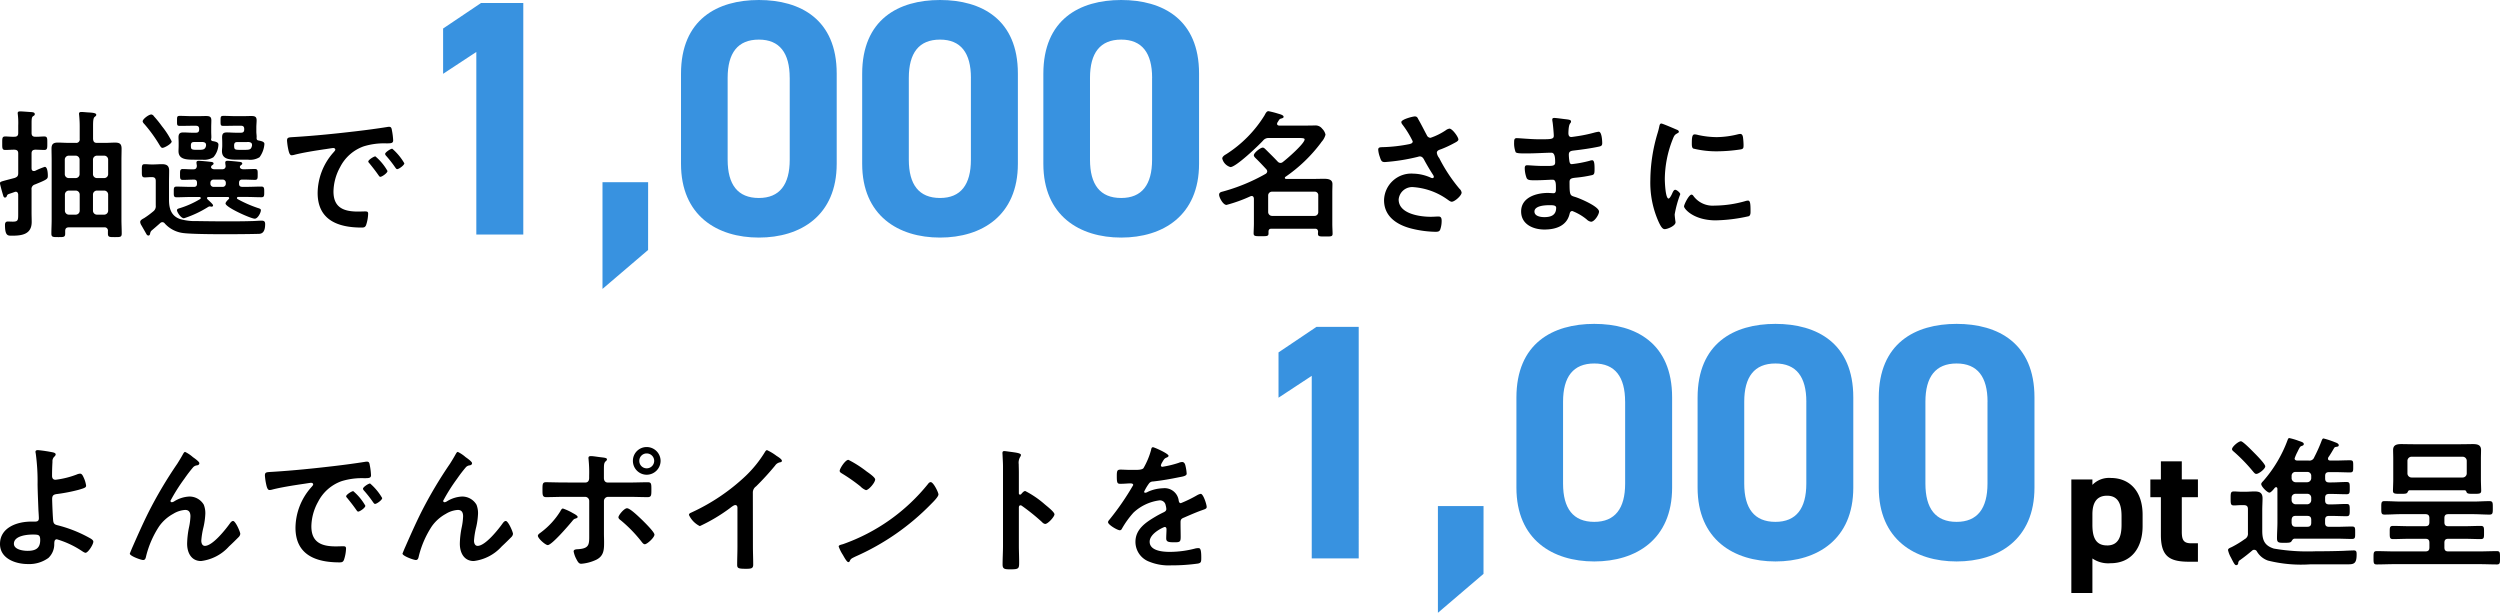 <svg xmlns="http://www.w3.org/2000/svg" width="285.995" height="70.102" viewBox="0 0 285.995 70.102"><g transform="translate(-550.428 -4917.342)"><g transform="translate(550.428 4917.342)"><path d="M5.471-24.047c.207,0,.891.032,1.019.032.366,0,.35-.239.35-.764,0-.557.016-.78-.35-.78-.334,0-.668.048-1.019.032-.3,0-.43-.127-.43-.43v-1.1c0-.493.016-.7.159-.812.1-.064.207-.111.207-.239,0-.207-.223-.223-.382-.239-.286-.016-1.035-.08-1.273-.08-.159,0-.3.016-.3.207,0,.048.016.111.016.159A8.229,8.229,0,0,1,3.513-26.8v.844c0,.3-.127.43-.446.43-.35.016-.684-.032-1.035-.032-.366,0-.35.207-.35.78,0,.541-.016.764.35.764.286,0,.716-.032,1.035-.032.318.016.446.127.446.43v2.228c0,.334-.08.446-.4.573-.414.111-.732.191-.971.255-.637.175-.716.191-.716.366,0,.111.255,1.035.318,1.226.064.223.1.4.255.4a.22.22,0,0,0,.207-.175c.08-.191.1-.191.477-.318.1-.032.239-.08.414-.143a.492.492,0,0,1,.127-.032c.207,0,.271.159.286.334v2.117c0,.78.016.971-.621.971-.207,0-.462-.016-.557-.016-.255,0-.334.159-.334.382,0,1.305.35,1.241.828,1.241,1.146,0,2.228-.175,2.228-1.576,0-.35-.016-.7-.016-1.066v-2.626a.526.526,0,0,1,.382-.589c1.448-.589,1.48-.637,1.48-1.019,0-.239-.032-1-.35-1a8.766,8.766,0,0,0-1.114.462.491.491,0,0,1-.143.016c-.255,0-.255-.271-.255-.318v-1.687C5.041-23.92,5.168-24.031,5.471-24.047Zm4.616.684a.455.455,0,0,1,.446.446v1.671a.445.445,0,0,1-.446.446h-.8a.445.445,0,0,1-.446-.446v-1.671a.455.455,0,0,1,.446-.446ZM13.8-21.246a.445.445,0,0,1-.446.446h-.844a.445.445,0,0,1-.446-.446v-1.671a.455.455,0,0,1,.446-.446h.844a.455.455,0,0,1,.446.446Zm0,4.186a.455.455,0,0,1-.446.446h-.844a.455.455,0,0,1-.446-.446v-1.862a.455.455,0,0,1,.446-.446h.844a.455.455,0,0,1,.446.446Zm-4.5.446a.455.455,0,0,1-.446-.446v-1.862a.455.455,0,0,1,.446-.446h.8a.455.455,0,0,1,.446.446v1.862a.455.455,0,0,1-.446.446Zm-.1-8.213c-.382,0-.764-.032-1.146-.032-.509,0-.732.159-.732.684,0,.446.016.891.016,1.337v6.8c0,.525-.032,1.05-.032,1.592,0,.414.191.4.8.4.589,0,.78.016.78-.4v-.286c0-.3.127-.43.43-.43h4.027a.374.374,0,0,1,.43.43v.286c0,.414.191.4.78.4.621,0,.8.016.8-.414,0-.525-.032-1.05-.032-1.576v-6.8c0-.446.016-.875.016-1.321,0-.557-.223-.7-.748-.7-.382,0-.748.032-1.13.032h-.939c-.3,0-.414-.127-.446-.446v-1.4c0-.621.016-1,.191-1.13.1-.08.175-.127.175-.239,0-.191-.334-.239-.955-.271-.255-.016-.493-.048-.748-.048-.159,0-.271.032-.271.223,0,.032.016.1.016.143a13.479,13.479,0,0,1,.064,1.448v1.273a.39.39,0,0,1-.446.446Zm11.874-.159a9.328,9.328,0,0,0-1.114-1.735,12.64,12.64,0,0,0-.923-1.146.411.411,0,0,0-.3-.207c-.286,0-.987.525-.987.78,0,.111.127.255.207.334A16.425,16.425,0,0,1,19.7-24.54c.08.111.159.286.318.286C20.225-24.254,21.069-24.715,21.069-24.986Zm8.834.064c.191.032.35.1.35.318v.1c-.1.414-.223.477-.812.477h-.6c-.621,0-.621-.08-.637-.525.016-.271.111-.366.382-.366Zm-1.528-1.066c-.334,0-.653-.032-.971-.032-.366,0-.573.08-.573.557,0,.175.016.35.016.637v.35c0,.191-.032.4-.032.589,0,.987.923.987,1.91.987h1.1a2.023,2.023,0,0,0,1.289-.286,2.887,2.887,0,0,0,.557-1.512c0-.239-.255-.318-.668-.4-.207-.032-.239-.159-.223-.35.016-.207-.032-.382-.032-.7v-.446c0-.3.032-.557.032-.812,0-.446-.239-.493-.637-.493-.318,0-.621.016-.939.016h-.8c-.462,0-.939-.032-1.4-.032-.35,0-.35.1-.35.573,0,.509,0,.573.366.573.462,0,.923-.016,1.385-.016H29c.255,0,.366.111.366.382v.032c0,.271-.111.382-.366.382ZM24.65-24.922c.207.032.35.111.35.334v.08c-.08.462-.382.477-.812.477H23.9c-.653,0-.621-.111-.637-.525.016-.271.111-.366.366-.366Zm-1.257-1.066c-.318,0-.637-.032-.971-.032-.35,0-.573.08-.573.557,0,.175.016.35.016.637v.35c0,.191-.016.4-.016.589,0,.971.907.987,1.894.987h.828a1.974,1.974,0,0,0,1.273-.286,2.352,2.352,0,0,0,.573-1.432c0-.271-.271-.35-.684-.414a.192.192,0,0,1-.159-.207.881.881,0,0,0,.032-.286c0-.143-.016-.334-.016-.621v-.446c0-.3.016-.557.016-.812,0-.446-.239-.493-.637-.493-.318,0-.621.016-.939.016h-.6c-.477,0-.939-.032-1.417-.032-.35,0-.334.111-.334.573,0,.477-.016.573.35.573.462,0,.923-.016,1.4-.016h.4c.271,0,.382.111.382.382v.032c0,.271-.111.382-.382.382Zm-4.6,11.173c.318-.271.637-.541.955-.828A.376.376,0,0,1,20-15.755a.356.356,0,0,1,.286.159,3.378,3.378,0,0,0,2.069,1.082c1.369.191,6.908.143,8.547.1.318,0,.859.016.859-1.114,0-.3-.111-.4-.414-.4s-.8.048-1.114.048c-1,.032-2.021.032-3.04.032-1.082,0-2.181-.016-3.279-.032a6.157,6.157,0,0,1-1.862-.223c-1.035-.35-1.289-1.194-1.289-2.212v-2.021c0-.43.016-.875.016-1.305,0-.573-.286-.748-.828-.748-.334,0-.668.032-1.019.032h-.159c-.271,0-.525-.032-.8-.032-.35,0-.318.255-.318.764,0,.525-.016.748.334.748.255,0,.493-.032.748-.032h.064c.318,0,.446.127.446.446v2.8a.738.738,0,0,1-.3.684,9.629,9.629,0,0,1-1.035.764c-.271.143-.446.255-.446.446a.863.863,0,0,0,.143.382l.6,1.05a.248.248,0,0,0,.207.111c.159,0,.175-.191.207-.318A.533.533,0,0,1,18.793-14.815Zm8.086-5.809a.355.355,0,0,1,.382.366v.1a.355.355,0,0,1-.382.366h-1a.355.355,0,0,1-.382-.366v-.1a.355.355,0,0,1,.382-.366Zm.621,1.99a.13.13,0,0,1,.143.127c0,.048-.016.064-.048.111-.111.1-.366.35-.366.509,0,.43,2.9,1.735,3.342,1.735.35,0,.7-.7.7-.955,0-.127-.032-.175-.35-.271A13.719,13.719,0,0,1,28.6-18.4a.129.129,0,0,1-.064-.127.123.123,0,0,1,.127-.111h1.05c.525,0,1.066.032,1.608.032.334,0,.334-.159.334-.6,0-.43,0-.621-.334-.621-.541,0-1.082.032-1.608.032h-.557c-.271,0-.382-.111-.382-.366v-.1c0-.255.127-.366.382-.366h.175c.414,0,.828.032,1.257.032.334,0,.318-.207.318-.621,0-.43.016-.621-.334-.621-.382,0-.891.032-1.289.032-.175,0-.414-.064-.414-.271a.221.221,0,0,1,.08-.159c.1-.1.191-.111.191-.223,0-.175-.239-.191-.4-.207-.239-.032-1.082-.111-1.289-.111-.143,0-.255.048-.255.207a3.848,3.848,0,0,0,.048.4c-.016.271-.175.366-.43.366h-.875c-.175-.016-.366-.08-.366-.271a.286.286,0,0,1,.064-.143c.111-.1.223-.127.223-.239,0-.191-.271-.191-.414-.207-.239-.032-1.066-.111-1.273-.111-.143,0-.271.032-.271.207,0,.064.032.271.048.366-.016.271-.127.4-.382.4-.35.016-.907-.032-1.226-.032-.334,0-.318.223-.318.621,0,.414-.016.621.318.621.43,0,.859-.032,1.273-.032.255,0,.35.127.35.366v.1c0,.255-.111.366-.366.366h-.35c-.541,0-1.082-.032-1.623-.032-.334,0-.318.191-.318.621,0,.414-.016.6.318.6.541,0,1.082-.032,1.623-.032h.987c.064,0,.159.032.159.111a.142.142,0,0,1-.08.127,10.434,10.434,0,0,1-2.356,1.05c-.111.032-.286.08-.286.223,0,.207.446.923.8.923a12.129,12.129,0,0,0,2.706-1.257.558.558,0,0,1,.223-.1.4.4,0,0,1,.127.016c.032,0,.064.016.1.016a.161.161,0,0,0,.175-.143c0-.127-.334-.414-.525-.6-.064-.064-.175-.143-.175-.239s.1-.127.175-.127Zm6.764-6.446a7.129,7.129,0,0,0,.175,1.146c.048.175.127.525.35.525a1.229,1.229,0,0,0,.239-.032c1.019-.271,2.451-.493,3.518-.653.159-.016.891-.143,1-.143s.239.048.239.191c0,.08-.1.191-.271.382A7.069,7.069,0,0,0,37.765-19.1c0,3.1,2.324,3.963,5.03,3.963.271,0,.4-.032.509-.271a4.5,4.5,0,0,0,.239-1.305c0-.255-.127-.271-.366-.271-.175,0-.525.016-.8.016-1.623,0-2.8-.446-2.8-2.292a5.959,5.959,0,0,1,.764-2.8,4.837,4.837,0,0,1,2.706-2.372,7.884,7.884,0,0,1,2.642-.334c.382-.016.716.016.716-.334a7.242,7.242,0,0,0-.143-1.162c-.032-.191-.064-.4-.3-.4a.908.908,0,0,0-.207.016c-1.194.191-2.4.35-3.613.493-2.308.271-4.632.509-6.955.653C34.486-25.448,34.264-25.5,34.264-25.082Zm12.033.923c-.191,0-.812.414-.812.6a.38.38,0,0,0,.111.207,13.468,13.468,0,0,1,1.035,1.321c.064.08.127.207.239.207.191,0,.812-.446.812-.668A6.468,6.468,0,0,0,46.3-24.158Zm-1.926.875c-.175,0-.812.4-.812.589,0,.08.1.175.143.223.35.43.7.875,1.019,1.337.064.08.111.191.223.191.175,0,.812-.43.812-.668A6.165,6.165,0,0,0,44.37-23.283Z" transform="translate(-1.428 41.17)"/><path d="M7.934-16.507a.445.445,0,0,1-.446-.446v-1.894a.431.431,0,0,1,.446-.43h4.855a.393.393,0,0,1,.43.43v1.894a.422.422,0,0,1-.43.446Zm5.268,1.83a.907.907,0,0,0-.016.207c0,.334.207.318.844.318s.828.016.828-.318c0-.239-.032-.748-.032-1.114v-3.645c0-.3.016-.621.016-.923,0-.557-.541-.6-.971-.6s-.875.016-1.305.016H9.558c-.08,0-.159-.032-.159-.127a.12.12,0,0,1,.064-.111,17.309,17.309,0,0,0,4.075-3.915.484.484,0,0,1,.08-.111,1.972,1.972,0,0,0,.43-.8,1.341,1.341,0,0,0-.382-.684.948.948,0,0,0-.859-.366c-.477,0-.971.016-1.448.016H8.746c-.111-.016-.239-.064-.239-.207a.307.307,0,0,1,.048-.159c.159-.239.207-.382.366-.43.1-.032.334-.064.334-.207,0-.191-.334-.286-.621-.366a10.512,10.512,0,0,0-1.114-.286c-.223,0-.35.3-.446.477A13.967,13.967,0,0,1,2.65-23.542c-.159.08-.414.271-.414.462a1.343,1.343,0,0,0,.939.987c.637,0,3.215-2.467,3.724-3.024a.8.8,0,0,1,.7-.3h3.438c.366,0,.621.016.621.159,0,.477-2.037,2.244-2.483,2.578a.424.424,0,0,1-.286.111.442.442,0,0,1-.318-.159c-.43-.462-.891-.907-1.337-1.353-.111-.1-.223-.239-.366-.239-.271,0-1.019.6-1.019.875,0,.127.127.255.223.35.414.4.812.828,1.21,1.257a.4.4,0,0,1,.1.239.366.366,0,0,1-.191.286,21.228,21.228,0,0,1-4.9,2.021c-.207.048-.414.111-.414.366,0,.3.446,1.162.844,1.162a16.844,16.844,0,0,0,2.738-.987.465.465,0,0,1,.143-.032c.239,0,.239.239.255.3v2.865c0,.366-.032.828-.032,1.114,0,.334.223.318.844.318.637,0,.859.016.859-.3v-.207c0-.255.111-.35.35-.35h4.966C13.091-15.043,13.187-14.931,13.2-14.677ZM24.264-27.887c-.223,0-1.544.334-1.544.653a.523.523,0,0,0,.111.255,10.86,10.86,0,0,1,1.194,1.942c0,.223-.207.271-.382.318a17.719,17.719,0,0,1-3.183.35c-.207.016-.382.032-.382.286a3.089,3.089,0,0,0,.191.844c.143.446.223.573.573.573a22.152,22.152,0,0,0,3.772-.6.972.972,0,0,1,.207-.048c.35,0,.462.3.6.557.318.573.573,1,.923,1.544a.628.628,0,0,1,.1.239.161.161,0,0,1-.175.143.564.564,0,0,1-.175-.048,5.054,5.054,0,0,0-1.99-.462,3.118,3.118,0,0,0-3.358,3.04c0,1.878,1.5,2.833,3.151,3.247a12.188,12.188,0,0,0,2.738.366c.334,0,.462-.064.541-.271a2.955,2.955,0,0,0,.159-.971c0-.286-.048-.509-.366-.509-.207,0-.525.032-.891.032-1.226,0-3.661-.334-3.661-1.974a1.552,1.552,0,0,1,1.7-1.417,7.65,7.65,0,0,1,3.772,1.337c.191.127.43.334.6.334.334,0,1.13-.7,1.13-1.05a.752.752,0,0,0-.255-.446,18.267,18.267,0,0,1-2.308-3.5,1.23,1.23,0,0,1-.271-.6c0-.286.318-.35.525-.43a12.252,12.252,0,0,0,1.464-.684c.207-.111.477-.239.477-.414,0-.286-.7-1.241-1.019-1.241a.945.945,0,0,0-.43.191,7.325,7.325,0,0,1-1.735.859.466.466,0,0,1-.43-.3c-.334-.621-.637-1.241-.987-1.846C24.567-27.776,24.487-27.887,24.264-27.887ZM39.687-17.733c.366,0,.748,0,.748.3,0,.859-.621,1.066-1.353,1.066-.414,0-1.13-.1-1.13-.637C37.952-17.685,39.194-17.733,39.687-17.733Zm.541-9.98c-.143,0-.239.032-.239.191a1.393,1.393,0,0,0,.032.255c.048.271.143,1.337.143,1.592,0,.43-.4.4-1.8.4-.78,0-2.117-.127-2.451-.127-.271,0-.286.223-.286.446A2.828,2.828,0,0,0,35.8-23.8c.1.127.493.143.923.143H37.2c.859,0,2.133-.08,2.69-.08.414,0,.43.653.43,1.114,0,.35-.223.4-.812.4H38.8c-.6,0-1.5-.08-1.687-.08-.223,0-.271.143-.271.334a3.292,3.292,0,0,0,.207,1.114c.127.286.43.271,1.082.271.684,0,1.576-.064,1.91-.064.4,0,.366.589.366,1.1,0,.159,0,.446-.271.446-.1,0-.462-.032-.653-.032-1.321,0-3.056.509-3.056,2.117,0,1.48,1.385,2.069,2.658,2.069,1.289,0,2.547-.4,2.881-1.767.032-.111.064-.35.318-.35a5.925,5.925,0,0,1,1.655.971.873.873,0,0,0,.493.255c.382,0,.907-.812.907-1.162,0-.573-2.1-1.464-2.626-1.639-.684-.223-.748-.1-.748-1.751,0-.446.318-.446.923-.509a14.082,14.082,0,0,0,1.639-.271c.286-.064.3-.223.3-.748,0-.6-.048-.955-.271-.955a1.028,1.028,0,0,0-.3.064,13.456,13.456,0,0,1-2.037.382c-.191,0-.223-.159-.255-.255a5.205,5.205,0,0,1-.08-.844c0-.446.382-.43.716-.477.844-.1,1.83-.239,2.658-.414.3-.064.446-.1.446-.414,0-.271-.048-1.305-.4-1.305a4.093,4.093,0,0,0-.6.127,15.992,15.992,0,0,1-1.735.366c-.111.016-.732.111-.8.111-.286,0-.334-.239-.334-.462.032-1.289.3-1.019.3-1.321,0-.175-.223-.207-.637-.255C41.215-27.6,40.467-27.712,40.229-27.712Zm15.694,8.77c-.3,0-.859,1.13-.859,1.353,0,.255,1.066,1.592,3.645,1.592a18.506,18.506,0,0,0,3.772-.477c.207-.111.191-.4.191-.589,0-.812-.032-1.194-.286-1.194a1.133,1.133,0,0,0-.334.064,13.026,13.026,0,0,1-3.5.509A2.727,2.727,0,0,1,56.129-18.8.28.28,0,0,0,55.922-18.942Zm.366-6.892c-.255,0-.334.239-.334,1,0,.175-.016.509.159.621a10.972,10.972,0,0,0,2.785.318,18.551,18.551,0,0,0,2.674-.223c.3-.064.3-.191.3-.525a7.806,7.806,0,0,0-.064-.859c-.032-.191-.1-.382-.318-.382a1.537,1.537,0,0,0-.286.048,10.4,10.4,0,0,1-2.419.318,10.213,10.213,0,0,1-2.085-.239A2.1,2.1,0,0,0,56.288-25.834Zm-3.82-1.241c-.175,0-.207.207-.239.35a7.32,7.32,0,0,1-.207.8,19.045,19.045,0,0,0-.812,5.268,10.961,10.961,0,0,0,.971,4.886c.207.43.4.78.668.78.334,0,1.241-.382,1.241-.78a1.413,1.413,0,0,0-.032-.239c-.016-.143-.064-.509-.064-.668a12.193,12.193,0,0,1,.637-2.308c0-.175-.414-.509-.573-.509-.143,0-.239.175-.334.382-.064.159-.286.621-.43.621-.366,0-.43-1.926-.43-2.228a12.629,12.629,0,0,1,.891-4.52c.159-.4.223-.541.493-.684.159-.1.223-.111.223-.207,0-.159-.191-.223-.318-.271C53.933-26.5,52.6-27.075,52.468-27.075Z" transform="translate(137.587 41.206)"/><path d="M19.424-56.973H14.588L10.25-54.055v5.182l3.8-2.5v20.882h5.374Zm14.28,20.5H28.484v12.207L33.7-28.72ZM55.277-48.911c0-6.18-4.146-8.407-8.906-8.407s-8.906,2.226-8.906,8.445v10.288c0,5.95,4.146,8.445,8.906,8.445s8.906-2.5,8.906-8.445Zm-5.374.5v9.366c0,2.841-1.152,4.376-3.532,4.376-2.418,0-3.57-1.535-3.57-4.376v-9.366c0-2.841,1.152-4.376,3.57-4.376C48.752-52.788,49.9-51.253,49.9-48.412Zm26.1-.5c0-6.18-4.146-8.407-8.906-8.407s-8.906,2.226-8.906,8.445v10.288c0,5.95,4.146,8.445,8.906,8.445s8.906-2.5,8.906-8.445Zm-5.374.5v9.366c0,2.841-1.152,4.376-3.532,4.376-2.418,0-3.57-1.535-3.57-4.376v-9.366c0-2.841,1.152-4.376,3.57-4.376C69.481-52.788,70.632-51.253,70.632-48.412Zm26.1-.5c0-6.18-4.146-8.407-8.906-8.407s-8.906,2.226-8.906,8.445v10.288c0,5.95,4.146,8.445,8.906,8.445s8.906-2.5,8.906-8.445Zm-5.374.5v9.366c0,2.841-1.152,4.376-3.532,4.376-2.418,0-3.57-1.535-3.57-4.376v-9.366c0-2.841,1.152-4.376,3.57-4.376C90.209-52.788,91.361-51.253,91.361-48.412Z" transform="translate(40.44 57.318)" fill="#3892e0"/></g><g transform="translate(550.428 4954.393)"><path d="M9.538-18.209c.684,0,.875.016.875.637,0,.971-.573,1.226-1.448,1.226-.509,0-1.56-.143-1.56-.812C7.406-18.065,8.886-18.209,9.538-18.209Zm.621-9.661c-.143,0-.286.032-.286.191a.932.932,0,0,0,.032.207,23.549,23.549,0,0,1,.207,3.533c.016.987.064,1.974.1,2.976.016.207.048.732.048.891,0,.4-.3.382-.573.382H9.363c-1.576,0-3.549.668-3.549,2.563,0,1.671,1.783,2.292,3.183,2.292a3.742,3.742,0,0,0,2.356-.7,2.161,2.161,0,0,0,.668-1.639c.016-.127-.016-.493.3-.493a10.549,10.549,0,0,1,2.738,1.257c.127.08.4.286.541.286.286,0,.891-.939.891-1.273,0-.143-.159-.255-.271-.334a15.04,15.04,0,0,0-3.581-1.48c-.4-.111-.668-.111-.732-.525-.048-.255-.127-2.181-.127-2.531,0-.477.223-.541.637-.589a19.256,19.256,0,0,0,2.356-.462c.78-.223.891-.286.891-.493A3.181,3.181,0,0,0,15.4-24.7c-.111-.239-.207-.477-.43-.477a1.124,1.124,0,0,0-.382.1,10.169,10.169,0,0,1-2.419.6c-.3,0-.4-.191-.4-.462,0-.525.016-1.05.048-1.592a.719.719,0,0,1,.223-.6.377.377,0,0,0,.143-.239c0-.159-.191-.207-.3-.239A17.267,17.267,0,0,0,10.159-27.87ZM20.95-16.728c-.016.032-.286.684-.286.7,0,.271,1.273.732,1.528.732.271,0,.3-.286.35-.493a11.02,11.02,0,0,1,1.464-3.342A4.726,4.726,0,0,1,25.63-20.58,2.965,2.965,0,0,1,27-21.026c.462,0,.6.318.6.732A7.17,7.17,0,0,1,27.428-19a10.249,10.249,0,0,0-.207,1.846c0,1,.462,1.974,1.592,1.974a5.127,5.127,0,0,0,3.2-1.671c.382-.35.748-.716,1.114-1.082a.614.614,0,0,0,.175-.35c0-.223-.541-1.48-.828-1.48-.127,0-.239.127-.318.223-.493.7-2.005,2.626-2.9,2.626-.318,0-.414-.334-.414-.6a9.1,9.1,0,0,1,.255-1.56,8.376,8.376,0,0,0,.207-1.544,2.663,2.663,0,0,0-.175-1,1.891,1.891,0,0,0-1.687-.939,3.578,3.578,0,0,0-1.687.541.636.636,0,0,1-.286.111.171.171,0,0,1-.159-.159,20.7,20.7,0,0,1,1.608-2.547,15.781,15.781,0,0,1,1-1.305.688.688,0,0,1,.414-.207c.143-.016.286-.08.286-.255s-.573-.573-.732-.684a4.015,4.015,0,0,0-.891-.6c-.111,0-.191.159-.239.239-.207.382-.414.716-.653,1.1a49.217,49.217,0,0,0-3.327,5.618C22.128-19.4,21.539-18.065,20.95-16.728Zm15.168-8.245a7.129,7.129,0,0,0,.175,1.146c.048.175.127.525.35.525a1.229,1.229,0,0,0,.239-.032c1.019-.271,2.451-.493,3.518-.653.159-.016.891-.143,1-.143s.239.048.239.191c0,.08-.1.191-.271.382a7.069,7.069,0,0,0-1.751,4.568c0,3.1,2.324,3.963,5.03,3.963.271,0,.4-.032.509-.271A4.5,4.5,0,0,0,45.4-16.6c0-.255-.127-.271-.366-.271-.175,0-.525.016-.8.016-1.623,0-2.8-.446-2.8-2.292a5.959,5.959,0,0,1,.764-2.8A4.837,4.837,0,0,1,44.9-24.32a7.884,7.884,0,0,1,2.642-.334c.382-.016.716.016.716-.334a7.241,7.241,0,0,0-.143-1.162c-.032-.191-.064-.4-.3-.4a.907.907,0,0,0-.207.016c-1.194.191-2.4.35-3.613.493-2.308.271-4.632.509-6.955.653C36.342-25.339,36.119-25.387,36.119-24.973Zm12.033.923c-.191,0-.812.414-.812.6a.38.38,0,0,0,.111.207,13.468,13.468,0,0,1,1.035,1.321c.064.08.127.207.239.207.191,0,.812-.446.812-.668A6.468,6.468,0,0,0,48.152-24.05Zm-1.926.875c-.175,0-.812.4-.812.589,0,.08.1.175.143.223.35.43.7.875,1.019,1.337.064.08.111.191.223.191.175,0,.812-.43.812-.668A6.164,6.164,0,0,0,46.226-23.175Zm5.921,6.446c-.016.032-.286.684-.286.7,0,.271,1.273.732,1.528.732.271,0,.3-.286.35-.493A11.02,11.02,0,0,1,55.2-19.132a4.726,4.726,0,0,1,1.623-1.448,2.965,2.965,0,0,1,1.369-.446c.462,0,.6.318.6.732A7.17,7.17,0,0,1,58.625-19a10.249,10.249,0,0,0-.207,1.846c0,1,.462,1.974,1.592,1.974a5.127,5.127,0,0,0,3.2-1.671c.382-.35.748-.716,1.114-1.082a.614.614,0,0,0,.175-.35c0-.223-.541-1.48-.828-1.48-.127,0-.239.127-.318.223-.493.7-2.005,2.626-2.9,2.626-.318,0-.414-.334-.414-.6a9.1,9.1,0,0,1,.255-1.56,8.377,8.377,0,0,0,.207-1.544,2.663,2.663,0,0,0-.175-1,1.891,1.891,0,0,0-1.687-.939,3.578,3.578,0,0,0-1.687.541.636.636,0,0,1-.286.111.171.171,0,0,1-.159-.159,20.7,20.7,0,0,1,1.608-2.547,15.78,15.78,0,0,1,1-1.305.688.688,0,0,1,.414-.207c.143-.016.286-.08.286-.255s-.573-.573-.732-.684a4.015,4.015,0,0,0-.891-.6c-.111,0-.191.159-.239.239-.207.382-.414.716-.653,1.1a49.216,49.216,0,0,0-3.327,5.618C53.324-19.4,52.736-18.065,52.147-16.728ZM79.793-27.488a.853.853,0,0,1,.859.844.856.856,0,0,1-.859.859.843.843,0,0,1-.844-.859A.839.839,0,0,1,79.793-27.488Zm0-.732a1.569,1.569,0,0,0-1.576,1.576,1.583,1.583,0,0,0,1.576,1.592,1.6,1.6,0,0,0,1.592-1.592A1.593,1.593,0,0,0,79.793-28.22Zm-2.244,7c-.334,0-.987.8-.987,1.035,0,.143.159.271.271.35A15.6,15.6,0,0,1,79.2-17.4c.1.127.223.3.382.3.255,0,1.1-.764,1.1-1.1,0-.3-1.146-1.417-1.4-1.671C78.982-20.15,77.915-21.217,77.549-21.217Zm-6.255.525a6.4,6.4,0,0,0-1.082-.493c-.143,0-.239.207-.3.318a8.784,8.784,0,0,1-2.2,2.4c-.127.1-.366.239-.366.4,0,.3.859,1.066,1.13,1.066.462,0,2.387-2.244,2.754-2.69.223-.271.223-.286.493-.366.064-.032.175-.08.175-.159C71.9-20.389,71.437-20.612,71.294-20.692Zm-1-3.47c-.653,0-1.608-.032-2.021-.032s-.4.255-.4.907c0,.525,0,.8.414.8.668,0,1.337-.032,2.005-.032h2.451a.469.469,0,0,1,.477.477v3.772c0,1.146.064,1.639-1.226,1.735-.191.016-.557,0-.557.255a2.919,2.919,0,0,0,.3.859c.207.4.318.557.573.557a4.921,4.921,0,0,0,1.719-.462c.891-.446.891-1.194.891-2.053,0-.318-.016-.621-.016-.939v-3.724a.479.479,0,0,1,.477-.477h2.467c.684,0,1.369.032,2.053.032.414,0,.43-.207.43-.78,0-.7.016-.923-.4-.923-.7,0-1.4.032-2.085.032h-2.5c-.239,0-.446-.143-.446-.525v-.859c0-.748.016-.859.223-1.066a.263.263,0,0,0,.127-.207c0-.175-.366-.191-.732-.239-.3-.032-.828-.127-1.1-.127-.159,0-.286.032-.286.223,0,.064.016.127.016.191a14.566,14.566,0,0,1,.064,1.862v.223c0,.286-.111.525-.446.525ZM91.938-23a.848.848,0,0,1,.366-.716A31.018,31.018,0,0,0,94.484-26.1a.861.861,0,0,1,.621-.382c.08-.032.159-.064.159-.159,0-.191-.446-.462-.621-.573a5.875,5.875,0,0,0-1.082-.653c-.111,0-.207.159-.255.239a13.491,13.491,0,0,1-2.165,2.69,22.894,22.894,0,0,1-6.255,4.218c-.111.048-.255.111-.255.271a2.679,2.679,0,0,0,1.241,1.273A19.717,19.717,0,0,0,89.3-21.217c.127-.1.462-.366.621-.366.3,0,.255.35.255.446v4.329c0,.684-.032,1.369-.032,2.053,0,.414.159.462,1.035.462.589,0,.8-.048.8-.477,0-.684-.032-1.385-.032-2.085Zm20.341-1.21a.391.391,0,0,0-.271.175,21.781,21.781,0,0,1-9.757,6.924c-.207.064-.493.1-.493.271a4.461,4.461,0,0,0,.477.955c.111.191.446.828.621.828a.16.16,0,0,0,.159-.1c.127-.271.143-.286.668-.541a27.649,27.649,0,0,0,8.643-6c.207-.207.844-.828.844-1.1C113.17-23.031,112.6-24.209,112.279-24.209Zm-9.407-2.547c-.366,0-1,1.019-1,1.257,0,.143.127.223.255.3a19.852,19.852,0,0,1,2.117,1.48,1.7,1.7,0,0,0,.637.43c.3,0,1.05-.859,1.05-1.226,0-.239-.764-.764-.971-.907A12.64,12.64,0,0,0,102.872-26.756ZM122.64-22.84a.173.173,0,0,1-.143.064c-.048,0-.127-.032-.127-.159v-2.387c0-.4-.016-.7-.016-.939a1.28,1.28,0,0,1,.175-.844.469.469,0,0,0,.08-.207c0-.223-.653-.286-1.369-.382-.111-.016-.446-.064-.541-.064-.159,0-.207.08-.207.239,0,.064.016.207.016.286.016.4.048.828.048,1.241v9.072c0,.716-.048,1.432-.048,2.149,0,.525.271.541.907.541.971,0,.987-.1.987-.828,0-.637-.032-1.257-.032-1.894V-21.3c0-.127.048-.255.191-.255a.283.283,0,0,1,.159.064,23.608,23.608,0,0,1,2.308,1.862.578.578,0,0,0,.35.207c.318,0,1.066-.828,1.066-1.1s-.891-.955-1.114-1.146A10.926,10.926,0,0,0,123.1-23.19C122.927-23.19,122.752-22.968,122.64-22.84ZM137.713-28.2c-.159,0-.191.159-.223.334a8.733,8.733,0,0,1-.859,2.053c-.143.191-.573.207-.987.207h-.462c-.462,0-.875-.032-1.146-.032-.4,0-.462.1-.462.732,0,.812.064.891.414.891.493,0,.859-.048,1.114-.048.223,0,.35.048.35.191a30.045,30.045,0,0,1-2.674,3.9c-.08.1-.207.223-.207.35,0,.286,1.066.923,1.353.923a.265.265,0,0,0,.223-.159,10.433,10.433,0,0,1,1.337-1.862,5.347,5.347,0,0,1,2.976-1.4.662.662,0,0,1,.7.541,2.186,2.186,0,0,1,.08.446c0,.191-.127.286-.286.366-.334.159-.668.334-.987.525-1.1.653-2.26,1.432-2.26,2.865A2.418,2.418,0,0,0,137.3-15.1a5.9,5.9,0,0,0,2.515.414,21.109,21.109,0,0,0,3.056-.207c.35-.08.366-.207.366-.684,0-.907-.111-1.082-.318-1.082a1.959,1.959,0,0,0-.318.032,11.638,11.638,0,0,1-2.96.4c-.764,0-2.308-.1-2.308-1.162,0-.987,1.639-1.687,1.719-1.687.159,0,.207.127.207.271,0,.334-.032.684-.032,1.035,0,.414.286.446.971.446.6,0,.684-.064.684-.637,0-.493-.016-.971-.016-1.464v-.207c0-.318.127-.414.414-.525.621-.271,1.241-.541,1.878-.78.08-.032.159-.048.223-.08.3-.1.477-.159.477-.35,0-.271-.382-1.5-.684-1.5a1.313,1.313,0,0,0-.414.159,14.168,14.168,0,0,1-1.862.907c-.159,0-.207-.127-.239-.271a1.623,1.623,0,0,0-1.814-1.432,4.4,4.4,0,0,0-1.735.414.613.613,0,0,1-.286.1.123.123,0,0,1-.127-.111,5.138,5.138,0,0,1,.541-.923.561.561,0,0,1,.477-.255c1-.111,2.005-.286,3.008-.493.334-.064.844-.127.844-.4a5.086,5.086,0,0,0-.127-.859c-.048-.223-.127-.477-.4-.477a1.21,1.21,0,0,0-.4.1,11.515,11.515,0,0,1-1.846.446.155.155,0,0,1-.175-.159,1.069,1.069,0,0,1,.159-.366c.207-.366.271-.446.525-.541.08-.032.191-.1.191-.191C139.5-27.472,137.856-28.2,137.713-28.2Z" transform="translate(-5.814 42.31)"/><path d="M5.765-26.209c0-.262-.983-1.262-1.212-1.491S3.225-29.077,2.98-29.077c-.279,0-1.016.623-1.016.9,0,.131.131.229.229.311a19.254,19.254,0,0,1,2.2,2.277c.1.115.2.246.344.246C5.028-25.341,5.765-25.915,5.765-26.209Zm-2.441,4.44c.311,0,.459.131.459.442v2.753a.685.685,0,0,1-.36.688,11.278,11.278,0,0,1-1.507.918c-.262.115-.41.18-.41.344a3.083,3.083,0,0,0,.344.868c.328.655.442.852.59.852a.23.23,0,0,0,.229-.2.428.428,0,0,1,.229-.393c.475-.344.918-.688,1.376-1.081a.322.322,0,0,1,.246-.082.342.342,0,0,1,.295.2,2.366,2.366,0,0,0,1.262,1.032A15.621,15.621,0,0,0,10.942-15h4.293c.688,0,.983-.1.983-1.131,0-.279-.016-.459-.311-.459-.131,0-1,.033-1.212.049-1.049.033-2.114.049-3.162.049A22.819,22.819,0,0,1,6.748-16.8c-1.081-.344-1.327-.983-1.327-2.048v-2.359c0-.442.033-.9.033-1.344,0-.639-.344-.786-.918-.786-.328,0-.655.033-.983.033H3c-.279,0-.557-.033-.819-.033-.377,0-.377.2-.377.8s0,.8.377.8c.279,0,.541-.033.819-.033ZM8.78-25.128a.434.434,0,0,1,.459-.442h1.327a.434.434,0,0,1,.459.442v.279a.469.469,0,0,1-.459.459H9.238a.469.469,0,0,1-.459-.459Zm1.786,4.588c.311,0,.459.131.459.459v.328c0,.328-.147.459-.459.459H9.255c-.328,0-.442-.131-.475-.459V-20.1c.033-.311.147-.442.459-.442ZM9.238-21.868a.469.469,0,0,1-.459-.459v-.295a.434.434,0,0,1,.459-.442h1.327a.434.434,0,0,1,.459.442v.295a.469.469,0,0,1-.459.459ZM7.158-19.82c0,.623-.049,1.229-.049,1.835,0,.524.2.524.852.524.508,0,.688-.016.8-.164.131-.213.2-.311.393-.311h4.8c.573,0,1.147.033,1.72.033.393,0,.377-.164.377-.7,0-.573.016-.721-.377-.721-.573,0-1.147.033-1.72.033h-.885c-.328,0-.459-.131-.459-.459v-.328c0-.328.131-.459.459-.459H13.3c.59,0,1.163.033,1.753.033.36,0,.377-.147.377-.7,0-.573-.016-.7-.393-.7-.59,0-1.163.049-1.737.049h-.229c-.328,0-.459-.147-.459-.459v-.295c0-.311.131-.442.459-.442h.279c.557,0,1.131.033,1.688.033.393,0,.393-.147.393-.7,0-.541,0-.7-.377-.7-.573,0-1.131.049-1.7.049h-.279c-.328,0-.459-.147-.459-.459v-.279c0-.311.131-.442.459-.442h.655c.573,0,1.147.033,1.72.033.393,0,.377-.164.377-.688,0-.557.016-.7-.377-.7-.573,0-1.147.033-1.72.033h-.541c-.131-.016-.246-.049-.246-.213a.391.391,0,0,1,.033-.147c.246-.344.459-.721.672-1.081a.269.269,0,0,1,.18-.115c.18-.033.344-.033.344-.2,0-.2-.311-.295-.442-.344a9.907,9.907,0,0,0-1.294-.426c-.115,0-.147.1-.2.2a17.239,17.239,0,0,1-.868,1.95.577.577,0,0,1-.639.377H9.419c-.164-.016-.295-.066-.295-.246a5.259,5.259,0,0,1,.328-.754c.262-.541.311-.623.492-.672.1-.033.229-.082.229-.213,0-.2-.279-.262-.606-.377a7.456,7.456,0,0,0-1.049-.311c-.115,0-.147.1-.2.229a14.937,14.937,0,0,1-2.785,4.686c-.082.082-.229.229-.229.344,0,.295.7.983.934.983.18,0,.508-.41.623-.557a.244.244,0,0,1,.147-.066c.1,0,.131.082.147.18Zm19.1-.459c0-.328.131-.459.442-.459h2.851c.623,0,1.245.049,1.868.049.393,0,.377-.213.377-.77s.016-.77-.377-.77c-.623,0-1.245.049-1.868.049H21.281c-.623,0-1.245-.049-1.884-.049-.377,0-.36.213-.36.77,0,.573-.016.77.377.77.623,0,1.245-.049,1.868-.049h2.8c.328,0,.459.147.459.459v.459c0,.328-.131.459-.459.459H22.2c-.606,0-1.212-.033-1.819-.033-.393,0-.377.213-.377.754s-.016.754.377.754c.606,0,1.212-.033,1.819-.033h1.884c.328,0,.459.131.459.459v.524c0,.328-.131.459-.459.459H20.511c-.655,0-1.327-.033-1.983-.033-.377,0-.377.18-.377.77s0,.754.377.754c.672,0,1.327-.033,1.983-.033h9.765c.655,0,1.327.033,1.983.033.377,0,.36-.2.36-.754,0-.573.016-.77-.36-.77-.655,0-1.327.033-1.983.033H26.7c-.311,0-.442-.131-.442-.459v-.524c0-.328.131-.459.442-.459h1.9c.606,0,1.2.033,1.8.033.41,0,.393-.18.393-.754s.016-.754-.393-.754c-.606,0-1.2.033-1.8.033H26.7c-.311,0-.442-.131-.442-.459Zm-3.768-4.653a.469.469,0,0,1-.459-.459v-1.458a.469.469,0,0,1,.459-.459h5.866a.469.469,0,0,1,.459.459v1.458a.469.469,0,0,1-.459.459Zm6.046,1.458c.164,0,.213.082.262.229.082.164.246.18.77.18.7,0,.9,0,.9-.36,0-.115-.033-.983-.033-1.2v-2.474c0-.328.016-.655.016-.983,0-.606-.459-.672-.934-.672-.459,0-.918.016-1.376.016h-5.44c-.459,0-.918-.016-1.376-.016-.492,0-.934.082-.934.672,0,.328.016.655.016.983v2.474c0,.229-.033,1.081-.033,1.2,0,.36.213.36.885.36.557,0,.7-.016.786-.18.066-.131.1-.229.262-.229Z" transform="translate(253.376 42.506)"/><path d="M19.424-56.973H14.588L10.25-54.055v5.182l3.8-2.5v20.882h5.374Zm14.28,20.5H28.484v12.207L33.7-28.72ZM55.277-48.911c0-6.18-4.146-8.407-8.906-8.407s-8.906,2.226-8.906,8.445v10.288c0,5.95,4.146,8.445,8.906,8.445s8.906-2.5,8.906-8.445Zm-5.374.5v9.366c0,2.841-1.152,4.376-3.532,4.376-2.418,0-3.57-1.535-3.57-4.376v-9.366c0-2.841,1.152-4.376,3.57-4.376C48.752-52.788,49.9-51.253,49.9-48.412Zm26.1-.5c0-6.18-4.146-8.407-8.906-8.407s-8.906,2.226-8.906,8.445v10.288c0,5.95,4.146,8.445,8.906,8.445s8.906-2.5,8.906-8.445Zm-5.374.5v9.366c0,2.841-1.152,4.376-3.532,4.376-2.418,0-3.57-1.535-3.57-4.376v-9.366c0-2.841,1.152-4.376,3.57-4.376C69.481-52.788,70.632-51.253,70.632-48.412Zm26.1-.5c0-6.18-4.146-8.407-8.906-8.407s-8.906,2.226-8.906,8.445v10.288c0,5.95,4.146,8.445,8.906,8.445s8.906-2.5,8.906-8.445Zm-5.374.5v9.366c0,2.841-1.152,4.376-3.532,4.376-2.418,0-3.57-1.535-3.57-4.376v-9.366c0-2.841,1.152-4.376,3.57-4.376C90.209-52.788,91.361-51.253,91.361-48.412Z" transform="translate(136.01 57.318)" fill="#3892e0"/><path d="M306.3-64.64c0-2.693-1.469-4.218-3.653-4.218a2.64,2.64,0,0,0-2.09.791v-.621h-2.41V-55.7h2.41V-59.65a3.174,3.174,0,0,0,2.071.546c2.429,0,3.672-1.808,3.672-4.256Zm-4.067,3.5c-1.356,0-1.676-1.017-1.676-2.373V-64.7c0-1.375.527-2.128,1.676-2.128,1.186,0,1.657.829,1.657,2.335v.979C303.893-62.154,303.536-61.137,302.236-61.137Zm4.953-5.517h1.205v4.312c0,2.429.942,3.069,3.22,3.069h1.017v-2.109h-.772c-.885,0-1.073-.4-1.073-1.337v-3.936h1.845v-2.034h-1.845V-70.76h-2.392v2.071h-1.205Z" transform="translate(-61.19 86.485)"/></g></g></svg>